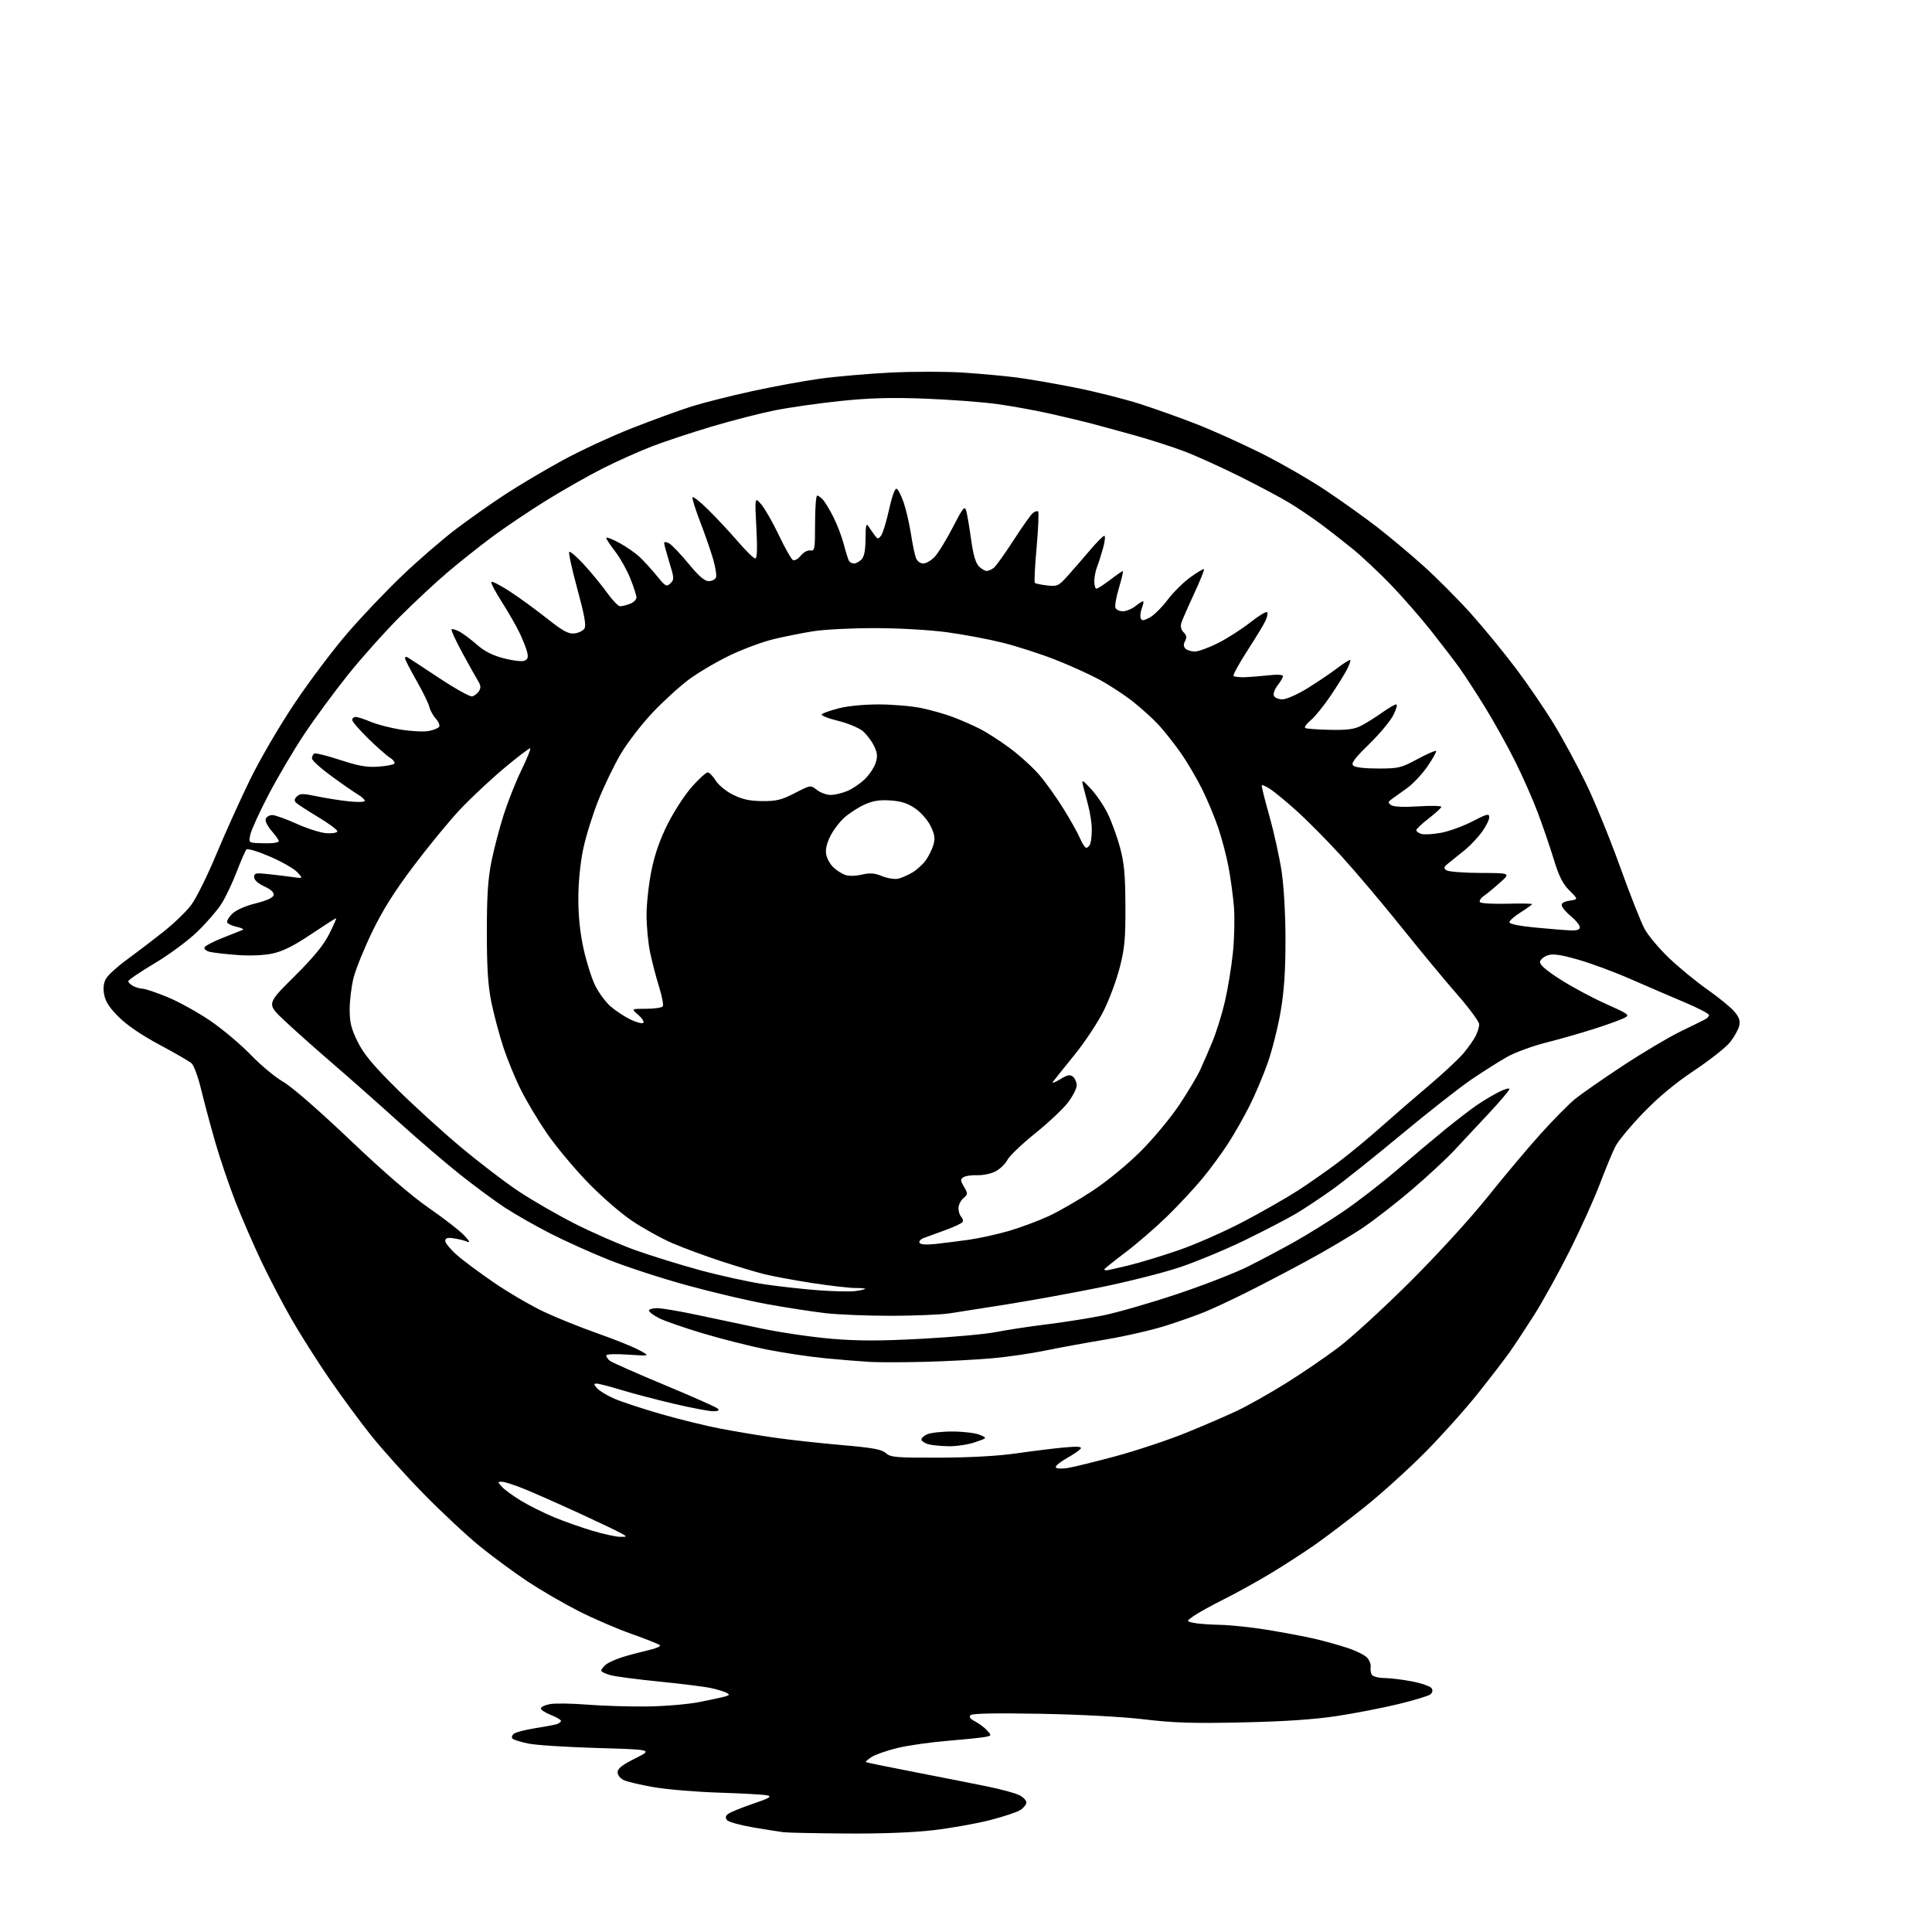 <?xml version="1.0" encoding="UTF-8" standalone="no"?>
<svg 
  version="1.1" 
  xmlns="http://www.w3.org/2000/svg" 
  xmlns:xlink="http://www.w3.org/1999/xlink" 
  xmlns:svg="http://www.w3.org/2000/svg"
  xmlns:rdf="http://www.w3.org/1999/02/22-rdf-syntax-ns#"
  xmlns:cc="http://creativecommons.org/ns#"
  xmlns:dc="http://purl.org/dc/elements/1.1/"
  viewBox="0 0 768 768"
  width="768"
  height="768"
>
<style>svg {background-color: white; }</style>"
<path stroke="none" fill="black" fill-rule="evenodd" d="M336.51,728.85C324.40,728.77 313.15,728.54 311.50,728.34C309.85,728.14 304.36,727.27 299.30,726.41C294.25,725.54 289.63,724.26 289.04,723.55C288.27,722.62 288.36,721.94 289.38,721.10C290.15,720.46 294.54,718.65 299.14,717.09C305.91,714.78 307.02,714.13 305.00,713.68C303.62,713.37 295.07,712.89 286.00,712.61C276.93,712.32 265.23,711.35 260.00,710.45C254.78,709.55 249.38,708.28 248.00,707.64C246.56,706.97 245.50,705.63 245.50,704.49C245.50,703.03 247.36,701.57 252.50,699.00C259.50,695.50 259.50,695.50 237.50,694.86C225.40,694.51 213.04,693.72 210.04,693.10C207.03,692.48 204.20,691.60 203.74,691.14C203.29,690.69 203.51,689.82 204.25,689.21C204.98,688.60 208.71,687.62 212.54,687.02C216.37,686.42 220.29,685.69 221.25,685.40C222.21,685.10 223.00,684.51 223.00,684.08C223.00,683.65 221.20,682.60 219.00,681.73C216.80,680.87 215.00,679.70 215.00,679.13C215.00,678.56 216.63,677.78 218.62,677.41C220.62,677.04 227.25,677.13 233.37,677.62C239.49,678.10 250.23,678.43 257.23,678.35C264.34,678.26 273.60,677.47 278.23,676.55C282.78,675.64 287.36,674.65 288.41,674.33C290.02,673.85 290.09,673.63 288.82,672.92C288.00,672.46 285.30,671.63 282.83,671.07C280.35,670.52 271.17,669.36 262.42,668.49C253.66,667.62 244.81,666.47 242.75,665.92C240.69,665.37 239.00,664.56 239.00,664.12C239.00,663.67 239.79,662.62 240.75,661.78C241.71,660.94 244.75,659.56 247.50,658.71C250.25,657.86 254.90,656.63 257.83,655.96C260.76,655.30 262.79,654.41 262.33,653.99C261.87,653.56 256.77,651.54 251.00,649.49C245.22,647.45 235.72,643.34 229.89,640.37C224.05,637.40 215.03,632.16 209.85,628.73C204.67,625.31 196.17,619.06 190.96,614.85C185.76,610.64 175.62,601.19 168.43,593.85C161.24,586.51 151.72,575.92 147.27,570.31C142.82,564.71 135.38,554.58 130.73,547.81C126.09,541.04 119.44,530.55 115.96,524.50C112.48,518.45 107.07,508.10 103.93,501.50C100.80,494.90 96.16,484.23 93.63,477.78C91.11,471.33 87.51,460.76 85.64,454.28C83.77,447.80 81.24,438.37 80.02,433.32C78.81,428.27 77.07,423.48 76.16,422.68C75.24,421.88 69.55,418.59 63.50,415.36C56.52,411.64 50.61,407.63 47.32,404.39C43.59,400.70 41.94,398.20 41.42,395.44C40.93,392.83 41.15,390.81 42.12,389.06C42.90,387.65 46.63,384.25 50.40,381.50C54.17,378.75 60.67,373.80 64.84,370.50C69.01,367.20 74.03,362.38 75.98,359.78C77.94,357.19 82.41,348.19 85.91,339.78C89.42,331.38 95.46,317.98 99.35,310.02C103.38,301.76 111.03,288.65 117.15,279.52C123.05,270.71 132.56,258.10 138.27,251.50C143.98,244.90 153.79,234.60 160.08,228.62C166.36,222.63 175.83,214.45 181.11,210.43C186.40,206.42 195.21,200.20 200.69,196.61C206.16,193.02 216.46,186.91 223.57,183.03C230.68,179.14 243.25,173.32 251.50,170.09C259.75,166.86 270.32,163.01 275.00,161.54C279.68,160.07 290.48,157.35 299.00,155.49C307.52,153.63 319.75,151.39 326.17,150.51C332.59,149.63 345.19,148.55 354.17,148.10C363.15,147.66 376.12,147.67 383.00,148.12C389.88,148.58 399.32,149.44 404.00,150.04C408.68,150.64 419.12,152.44 427.22,154.05C435.31,155.65 447.01,158.60 453.22,160.59C459.42,162.59 469.68,166.25 476.00,168.74C482.32,171.22 493.80,176.40 501.50,180.25C509.20,184.10 520.67,190.71 527.00,194.94C533.33,199.16 542.48,205.69 547.33,209.45C552.19,213.21 560.52,220.18 565.83,224.95C571.15,229.72 579.70,238.32 584.84,244.06C589.97,249.80 598.02,259.62 602.72,265.88C607.42,272.13 614.17,282.03 617.73,287.88C621.29,293.72 627.04,304.35 630.50,311.50C633.96,318.65 640.03,333.50 643.98,344.50C647.93,355.50 652.33,366.66 653.77,369.30C655.20,371.94 659.63,377.19 663.61,380.97C667.59,384.75 674.46,390.38 678.88,393.47C683.29,396.57 688.05,400.46 689.45,402.13C691.38,404.41 691.84,405.81 691.35,407.83C690.99,409.30 689.39,412.18 687.79,414.22C686.19,416.27 679.80,421.32 673.61,425.45C666.02,430.50 659.37,436.02 653.26,442.34C648.27,447.50 643.26,453.53 642.14,455.73C641.01,457.94 638.24,464.64 635.97,470.62C633.71,476.60 628.29,488.60 623.93,497.28C619.57,505.96 613.22,517.43 609.82,522.78C606.42,528.13 602.05,534.75 600.11,537.50C598.17,540.25 592.46,547.67 587.42,554.00C582.39,560.33 572.87,570.92 566.29,577.55C559.70,584.18 548.95,593.89 542.40,599.12C535.86,604.35 526.90,611.14 522.50,614.21C518.10,617.27 510.29,622.32 505.14,625.43C499.99,628.54 491.67,633.15 486.64,635.67C481.61,638.19 476.15,641.20 474.51,642.37C471.51,644.48 471.51,644.48 474.51,645.12C476.15,645.48 480.88,645.82 485.00,645.90C489.12,645.97 497.68,646.88 504.00,647.92C510.32,648.96 518.65,650.53 522.50,651.42C526.35,652.32 532.26,653.96 535.63,655.07C539.01,656.18 542.53,657.93 543.46,658.96C544.39,659.99 545.02,661.65 544.85,662.66C544.69,663.67 544.90,665.06 545.33,665.75C545.77,666.44 548.00,667.02 550.31,667.04C552.61,667.06 557.59,667.67 561.36,668.40C565.13,669.13 568.61,670.35 569.09,671.11C569.65,672.01 569.45,672.89 568.50,673.60C567.70,674.20 561.97,675.92 555.77,677.43C549.57,678.93 538.65,681.05 531.50,682.14C522.53,683.51 510.91,684.30 494.00,684.68C474.35,685.11 466.63,684.88 455.00,683.49C446.36,682.45 429.65,681.55 413.67,681.26C395.91,680.93 386.49,681.11 385.80,681.80C385.09,682.51 385.67,683.29 387.64,684.31C389.21,685.13 391.34,686.72 392.36,687.85C394.19,689.87 394.18,689.92 391.86,690.43C390.56,690.71 383.88,691.41 377.00,691.97C370.12,692.53 361.04,693.82 356.80,694.84C352.57,695.86 347.92,697.48 346.47,698.43C345.01,699.38 343.98,700.29 344.16,700.45C344.35,700.61 353.05,702.40 363.50,704.42C373.95,706.44 386.99,709.02 392.49,710.15C397.98,711.27 403.72,712.84 405.24,713.62C406.76,714.41 408.00,715.70 408.00,716.50C408.00,717.30 406.94,718.65 405.64,719.50C404.35,720.35 398.83,722.17 393.39,723.56C387.95,724.94 377.88,726.73 371.01,727.53C363.09,728.46 350.45,728.95 336.51,728.85zM246.50,610.91C249.50,610.92 249.50,610.92 246.50,609.28C244.85,608.37 237.20,604.74 229.50,601.20C221.80,597.66 212.35,593.49 208.50,591.92C204.65,590.35 200.64,589.05 199.60,589.03C197.74,589.00 197.74,589.05 199.54,591.05C200.56,592.17 203.97,594.66 207.12,596.57C210.26,598.48 216.14,601.42 220.17,603.09C224.20,604.76 231.10,607.20 235.50,608.51C239.90,609.82 244.85,610.90 246.50,610.91zM424.38,583.56C426.64,583.20 435.25,581.09 443.50,578.87C451.75,576.64 464.35,572.45 471.50,569.55C478.65,566.64 487.88,562.66 492.00,560.69C496.12,558.73 504.68,553.90 511.00,549.97C517.33,546.04 526.77,539.60 532.00,535.66C537.23,531.72 550.07,519.95 560.55,509.50C571.70,498.38 584.56,484.30 591.55,475.55C598.12,467.33 607.59,456.08 612.58,450.55C617.58,445.02 623.65,438.88 626.08,436.89C628.51,434.91 637.02,428.98 645.00,423.72C652.98,418.46 663.33,412.31 668.00,410.04C672.67,407.78 677.12,405.59 677.88,405.18C678.65,404.76 679.32,404.01 679.38,403.51C679.45,403.00 675.00,400.69 669.50,398.37C664.00,396.05 654.33,391.89 648.00,389.12C641.67,386.35 632.35,382.90 627.27,381.45C620.30,379.47 617.36,379.05 615.27,379.74C613.75,380.25 612.36,381.41 612.18,382.31C611.96,383.43 614.49,385.65 620.18,389.30C624.76,392.24 632.91,396.62 638.29,399.02C647.63,403.20 647.97,403.46 645.68,404.66C644.36,405.35 639.04,407.28 633.85,408.94C628.67,410.60 620.01,413.08 614.59,414.45C609.18,415.82 602.22,418.37 599.13,420.12C596.03,421.86 589.67,425.88 585.00,429.05C580.33,432.21 567.77,442.07 557.10,450.94C546.44,459.81 534.06,469.68 529.60,472.87C525.15,476.05 518.78,480.28 515.46,482.27C512.15,484.26 503.04,489.01 495.22,492.82C487.41,496.64 475.50,501.59 468.76,503.83C462.02,506.07 447.50,509.71 436.50,511.92C425.50,514.14 409.07,517.11 400.00,518.54C390.93,519.97 380.80,521.56 377.50,522.08C374.20,522.59 363.82,523.03 354.43,523.05C345.04,523.07 333.11,522.59 327.93,521.98C322.74,521.37 312.43,519.77 305.00,518.43C297.57,517.09 283.22,513.71 273.10,510.93C262.98,508.15 249.03,503.61 242.10,500.84C235.17,498.08 224.66,493.34 218.74,490.32C212.82,487.29 204.72,482.68 200.74,480.07C196.76,477.46 188.70,471.52 182.83,466.85C176.97,462.19 165.98,452.78 158.43,445.94C150.87,439.10 139.09,428.67 132.24,422.77C125.39,416.87 116.69,409.12 112.91,405.55C106.03,399.06 106.03,399.06 116.88,388.28C124.73,380.48 128.61,375.77 130.88,371.25C132.61,367.81 133.84,365.00 133.61,365.00C133.37,365.00 128.85,367.90 123.56,371.44C116.54,376.13 112.38,378.19 108.22,379.06C104.68,379.80 99.29,380.01 94.11,379.61C89.49,379.26 84.63,378.70 83.31,378.36C81.99,378.03 81.08,377.25 81.29,376.63C81.49,376.01 84.78,374.28 88.58,372.79C92.39,371.30 95.95,369.88 96.50,369.64C97.05,369.39 96.03,368.86 94.23,368.46C92.43,368.07 90.69,367.30 90.36,366.77C90.02,366.23 90.86,364.68 92.22,363.33C93.76,361.79 97.29,360.20 101.59,359.12C106.13,357.97 108.60,356.83 108.80,355.79C109.00,354.78 107.67,353.55 105.08,352.36C102.56,351.19 101.04,349.82 101.03,348.68C101.00,347.05 101.62,346.92 106.75,347.48C109.91,347.82 114.30,348.36 116.50,348.67C120.50,349.23 120.50,349.23 118.14,346.69C116.85,345.29 111.96,342.50 107.28,340.49C102.60,338.48 98.41,337.21 97.97,337.67C97.53,338.13 95.79,342.12 94.09,346.54C92.40,350.97 89.67,356.70 88.03,359.29C86.39,361.87 82.08,366.86 78.45,370.36C74.77,373.93 67.26,379.48 61.43,382.95C55.69,386.37 51.00,389.56 51.00,390.05C51.00,390.53 51.87,391.40 52.93,391.96C54.00,392.53 55.69,393.01 56.68,393.02C57.68,393.03 62.17,394.55 66.65,396.39C71.13,398.24 78.79,402.49 83.68,405.84C88.57,409.18 95.79,415.27 99.73,419.36C103.67,423.45 109.45,428.26 112.58,430.04C115.96,431.98 126.65,441.27 139.02,453.04C152.71,466.07 163.47,475.34 170.64,480.31C176.61,484.45 182.85,489.29 184.50,491.07C186.81,493.56 187.04,494.12 185.50,493.50C184.40,493.06 182.04,492.49 180.25,492.24C177.80,491.89 177.00,492.16 177.00,493.31C177.00,494.14 179.09,496.67 181.64,498.91C184.18,501.15 190.96,506.18 196.70,510.09C202.43,513.99 211.26,519.13 216.31,521.50C221.37,523.88 230.90,527.71 237.50,530.03C244.10,532.34 251.53,535.32 254.00,536.66C258.50,539.08 258.50,539.08 249.75,538.49C244.60,538.14 241.00,538.28 241.00,538.83C241.00,539.34 241.62,540.27 242.39,540.91C243.15,541.54 252.90,545.86 264.06,550.50C275.21,555.14 284.80,559.40 285.37,559.97C286.08,560.68 285.47,561.00 283.45,560.99C281.83,560.98 274.88,559.66 268.00,558.05C261.12,556.44 251.71,553.97 247.07,552.56C242.44,551.15 237.98,550.00 237.17,550.00C235.95,550.00 235.99,550.34 237.42,551.91C238.37,552.96 241.47,554.82 244.32,556.05C247.17,557.27 255.46,560.00 262.73,562.10C270.01,564.20 280.59,566.80 286.23,567.88C291.88,568.96 301.45,570.56 307.50,571.44C313.55,572.32 325.61,573.65 334.30,574.41C347.00,575.51 350.50,576.14 352.16,577.64C354.02,579.32 356.06,579.49 373.36,579.44C385.55,579.41 396.68,578.79 404.00,577.74C410.32,576.83 418.83,575.78 422.90,575.40C428.20,574.91 430.10,575.03 429.61,575.82C429.24,576.43 426.73,578.16 424.04,579.67C421.35,581.19 419.39,582.83 419.70,583.32C420.00,583.81 422.11,583.92 424.38,583.56zM377.07,574.90C374.01,574.85 370.41,574.50 369.07,574.12C367.74,573.75 366.49,572.97 366.30,572.39C366.11,571.82 367.11,570.82 368.52,570.17C369.94,569.53 374.56,569.02 378.80,569.05C383.03,569.07 387.85,569.66 389.50,570.37C392.49,571.64 392.49,571.64 387.57,573.32C384.86,574.25 380.14,574.96 377.07,574.90zM368.00,541.34C359.48,541.56 349.57,541.59 346.00,541.39C342.43,541.19 334.32,540.54 328.00,539.93C321.68,539.32 311.10,537.73 304.50,536.40C297.90,535.06 286.51,532.17 279.18,529.97C271.85,527.77 264.09,525.07 261.93,523.96C259.77,522.86 258.00,521.52 258.00,520.98C258.00,520.44 259.46,520.00 261.25,520.01C263.04,520.02 269.90,521.17 276.50,522.57C283.10,523.97 294.80,526.44 302.50,528.06C310.20,529.68 322.80,531.53 330.50,532.18C341.23,533.08 349.64,533.08 366.50,532.18C378.60,531.54 391.88,530.33 396.00,529.50C400.12,528.68 409.12,527.31 416.00,526.46C422.88,525.62 433.00,524.02 438.50,522.90C444.00,521.79 457.12,518.01 467.65,514.50C478.18,511.00 491.00,506.01 496.15,503.43C501.29,500.85 509.55,496.47 514.50,493.70C519.45,490.94 528.12,485.55 533.76,481.73C539.41,477.91 549.08,470.44 555.26,465.13C561.44,459.81 570.13,452.52 574.56,448.91C579.00,445.30 584.62,440.99 587.06,439.31C589.50,437.64 593.41,435.30 595.75,434.12C598.09,432.93 600.00,432.39 600.00,432.91C600.00,433.44 596.29,437.83 591.75,442.68C587.22,447.53 581.03,454.15 578.00,457.39C574.98,460.63 567.55,467.52 561.50,472.70C555.45,477.88 546.67,484.72 542.00,487.89C537.33,491.07 526.98,497.19 519.00,501.50C511.02,505.81 500.08,511.51 494.68,514.18C489.28,516.85 482.31,520.10 479.18,521.41C476.06,522.71 469.00,525.21 463.51,526.96C458.02,528.71 447.14,531.21 439.33,532.51C431.53,533.81 420.72,535.79 415.32,536.91C409.92,538.03 400.55,539.39 394.50,539.93C388.45,540.48 376.52,541.11 368.00,541.34zM340.00,513.22C341.93,512.95 343.69,512.57 343.92,512.37C344.15,512.17 342.35,512.00 339.92,511.99C337.49,511.98 329.74,511.09 322.69,510.00C315.65,508.91 307.10,507.32 303.69,506.47C300.29,505.61 292.55,503.28 286.50,501.30C280.45,499.31 271.91,496.16 267.53,494.29C263.14,492.41 255.84,488.39 251.30,485.34C246.56,482.15 238.90,475.47 233.28,469.63C227.90,464.03 220.70,455.36 217.27,450.34C213.85,445.33 209.22,437.57 206.99,433.09C204.75,428.62 201.61,420.93 200.00,416.00C198.39,411.07 196.28,403.09 195.30,398.27C193.98,391.71 193.53,384.71 193.53,370.50C193.53,356.15 193.97,349.31 195.34,342.54C196.33,337.61 198.51,329.28 200.17,324.04C201.84,318.79 205.01,310.77 207.23,306.21C209.44,301.65 211.05,297.72 210.80,297.47C210.56,297.22 205.89,300.77 200.43,305.34C194.97,309.92 187.04,317.35 182.82,321.85C178.59,326.34 170.31,336.43 164.41,344.26C156.72,354.47 152.06,361.89 147.91,370.50C144.72,377.10 141.42,385.26 140.56,388.64C139.70,392.02 139.00,397.69 139.00,401.23C139.00,406.45 139.60,408.90 142.16,414.09C144.58,418.99 148.18,423.33 157.41,432.51C164.06,439.12 175.57,449.61 183.00,455.84C190.43,462.06 200.84,470.03 206.15,473.55C211.45,477.08 221.35,482.79 228.15,486.26C234.94,489.73 245.68,494.45 252.00,496.75C258.32,499.04 270.18,502.73 278.34,504.94C286.50,507.15 298.11,509.68 304.15,510.57C310.18,511.45 319.93,512.52 325.81,512.94C331.69,513.36 338.07,513.49 340.00,513.22zM439.75,504.99C440.16,504.99 444.10,504.12 448.50,503.05C452.90,501.99 461.90,499.26 468.50,496.98C475.10,494.71 486.57,489.66 494.00,485.77C501.43,481.88 511.31,476.24 515.96,473.24C520.61,470.23 528.03,465.02 532.46,461.66C536.88,458.30 544.33,452.14 549.00,447.97C553.67,443.80 562.19,436.43 567.92,431.59C573.65,426.75 579.86,420.96 581.73,418.72C583.60,416.49 585.77,413.41 586.56,411.88C587.35,410.35 588.00,408.24 588.00,407.19C588.00,406.15 584.10,400.84 579.33,395.40C574.56,389.95 564.55,377.87 557.08,368.54C549.61,359.21 538.91,346.55 533.31,340.41C527.71,334.27 519.68,326.16 515.47,322.37C511.27,318.59 506.50,314.66 504.87,313.63C503.25,312.59 501.76,311.92 501.57,312.13C501.39,312.33 502.75,317.85 504.60,324.39C506.45,330.93 508.64,340.88 509.48,346.52C510.38,352.58 511.00,363.70 511.00,373.78C511.00,386.06 510.46,393.96 509.06,402.15C507.99,408.40 505.69,417.55 503.94,422.50C502.20,427.45 498.96,435.10 496.76,439.50C494.55,443.90 490.72,450.65 488.23,454.50C485.75,458.35 481.12,464.65 477.95,468.50C474.77,472.35 468.42,479.16 463.84,483.62C459.25,488.09 451.79,494.54 447.25,497.95C442.71,501.37 439.00,504.35 439.00,504.58C439.00,504.81 439.34,505.00 439.75,504.99zM371.85,494.50C374.96,494.16 380.88,493.41 385.00,492.84C389.12,492.26 396.28,490.69 400.90,489.36C405.52,488.02 412.69,485.35 416.84,483.44C420.98,481.52 428.90,476.95 434.44,473.28C440.25,469.43 448.32,462.78 453.55,457.55C458.53,452.57 465.39,444.30 468.81,439.16C472.23,434.03 475.99,427.73 477.16,425.16C478.34,422.60 480.53,417.53 482.03,413.90C483.53,410.27 485.71,403.25 486.88,398.29C488.04,393.34 489.48,384.61 490.08,378.89C490.68,373.18 490.87,364.90 490.51,360.50C490.14,356.10 489.18,349.01 488.38,344.75C487.58,340.48 485.76,333.51 484.33,329.25C482.91,324.99 479.95,317.90 477.76,313.50C475.56,309.10 471.70,302.57 469.16,299.00C466.63,295.43 462.78,290.56 460.60,288.19C458.42,285.82 453.87,281.69 450.49,279.00C447.11,276.31 441.01,272.31 436.92,270.11C432.84,267.92 424.83,264.31 419.13,262.09C413.43,259.87 404.22,256.91 398.66,255.51C393.10,254.11 383.15,252.23 376.53,251.34C369.64,250.41 357.44,249.70 348.00,249.69C338.93,249.67 327.90,250.22 323.50,250.90C319.10,251.59 311.90,253.02 307.50,254.08C303.10,255.15 295.25,258.06 290.05,260.56C284.85,263.06 277.57,267.35 273.86,270.10C270.16,272.85 263.61,278.82 259.31,283.38C255.02,287.94 249.37,295.29 246.76,299.70C244.15,304.12 240.17,312.35 237.91,317.99C235.65,323.63 232.93,332.35 231.86,337.37C230.68,342.96 229.92,350.58 229.90,357.00C229.88,364.02 230.55,370.65 231.94,377.00C233.08,382.23 235.16,388.83 236.55,391.68C237.94,394.53 240.69,398.27 242.65,400.00C244.62,401.72 248.19,404.09 250.59,405.26C252.99,406.42 255.30,407.03 255.73,406.60C256.15,406.18 255.24,404.74 253.69,403.41C250.89,401.00 250.89,401.00 256.89,401.00C260.18,401.00 263.15,400.56 263.49,400.02C263.82,399.48 263.15,395.99 261.99,392.27C260.83,388.55 259.24,382.43 258.44,378.68C257.65,374.94 257.01,368.19 257.01,363.68C257.02,359.18 257.90,351.23 258.97,346.00C260.30,339.48 262.35,333.65 265.49,327.41C268.01,322.41 272.34,315.77 275.12,312.66C277.89,309.55 280.69,307.02 281.33,307.04C281.97,307.06 283.40,308.52 284.50,310.29C285.63,312.11 288.64,314.56 291.44,315.95C295.12,317.77 298.06,318.41 303.02,318.45C308.62,318.49 310.67,317.99 315.95,315.27C322.22,312.03 322.22,312.03 324.75,314.02C326.13,315.11 328.57,316.00 330.17,316.00C331.76,316.00 334.74,315.30 336.78,314.45C338.83,313.60 341.95,311.49 343.73,309.77C345.51,308.05 347.45,305.17 348.05,303.36C348.92,300.72 348.80,299.38 347.45,296.53C346.52,294.57 344.50,291.91 342.95,290.61C341.41,289.31 336.93,287.46 333.00,286.50C329.07,285.54 326.22,284.38 326.68,283.93C327.13,283.47 330.18,282.40 333.46,281.55C336.96,280.64 343.56,280.01 349.46,280.02C354.98,280.03 362.59,280.69 366.37,281.49C370.15,282.29 375.67,283.85 378.64,284.97C381.61,286.08 386.40,288.16 389.27,289.60C392.15,291.04 397.69,294.60 401.59,297.51C405.49,300.42 410.73,305.21 413.24,308.15C415.75,311.09 420.07,317.16 422.84,321.63C425.61,326.10 428.55,331.39 429.39,333.38C430.22,335.37 431.32,337.00 431.84,337.00C432.36,337.00 433.06,336.29 433.39,335.42C433.73,334.55 434.00,331.94 434.00,329.63C434.00,327.31 433.34,322.96 432.52,319.96C431.71,316.96 430.78,313.38 430.45,312.00C429.93,309.80 430.32,310.00 433.71,313.63C435.82,315.90 438.81,320.31 440.33,323.42C441.86,326.54 444.05,332.55 445.20,336.79C446.88,342.98 447.31,347.55 447.37,360.00C447.43,373.06 447.08,376.92 445.14,384.50C443.88,389.45 441.01,397.21 438.76,401.74C436.52,406.27 431.32,414.15 427.20,419.24C423.08,424.33 419.22,429.16 418.61,429.96C418.00,430.76 419.20,430.38 421.28,429.11C424.32,427.25 425.34,427.04 426.53,428.02C427.34,428.70 428.00,430.25 428.00,431.48C428.00,432.71 426.42,435.78 424.50,438.30C422.57,440.83 416.70,446.34 411.47,450.55C406.23,454.77 401.27,459.51 400.45,461.09C399.64,462.67 397.51,464.72 395.73,465.65C393.95,466.57 390.70,467.25 388.50,467.16C386.30,467.07 383.83,467.42 383.01,467.95C381.70,468.80 381.73,469.26 383.21,471.78C384.82,474.51 384.81,474.72 382.95,476.31C381.88,477.23 381.00,479.02 381.00,480.29C381.00,481.56 381.50,483.10 382.11,483.71C382.72,484.32 382.96,485.25 382.64,485.77C382.32,486.29 379.24,487.73 375.78,488.99C372.33,490.24 368.46,491.65 367.19,492.13C365.92,492.61 365.17,493.47 365.54,494.06C365.95,494.73 368.28,494.89 371.85,494.50zM624.25,369.84C626.90,369.95 628.00,369.58 628.00,368.57C628.00,367.79 626.46,365.88 624.58,364.32C622.70,362.77 621.01,360.84 620.83,360.03C620.61,359.03 621.60,358.40 623.95,358.03C627.41,357.50 627.41,357.50 623.89,354.00C621.20,351.32 619.72,348.39 617.62,341.50C616.10,336.55 613.25,328.23 611.28,323.00C609.32,317.77 605.26,308.60 602.28,302.62C599.30,296.64 593.91,286.96 590.31,281.12C586.71,275.28 582.14,268.25 580.17,265.50C578.19,262.75 573.20,256.23 569.07,251.00C564.95,245.78 557.73,237.50 553.04,232.61C548.34,227.73 541.39,221.20 537.60,218.11C533.80,215.03 527.95,210.47 524.60,208.00C521.24,205.52 515.80,201.86 512.50,199.86C509.20,197.86 500.44,193.20 493.04,189.50C485.63,185.80 475.69,181.29 470.94,179.48C466.19,177.66 457.17,174.76 450.90,173.02C444.63,171.27 437.02,169.20 434.00,168.40C430.98,167.60 423.71,165.86 417.85,164.53C411.99,163.20 402.32,161.44 396.35,160.62C390.38,159.80 377.40,158.83 367.50,158.46C353.97,157.96 345.65,158.20 334.00,159.41C325.48,160.30 313.77,161.97 308.00,163.12C302.23,164.28 290.98,167.16 283.00,169.54C275.02,171.92 264.43,175.42 259.45,177.33C254.47,179.23 245.70,183.14 239.96,186.02C234.22,188.90 223.90,194.76 217.01,199.03C210.13,203.31 200.45,209.83 195.50,213.52C190.55,217.21 182.71,223.44 178.08,227.36C173.44,231.29 164.89,239.24 159.08,245.04C153.26,250.83 144.00,261.18 138.49,268.04C132.99,274.89 125.05,285.68 120.85,292.00C116.65,298.32 110.29,309.12 106.70,316.00C103.12,322.88 99.88,329.96 99.51,331.75C98.85,334.95 98.90,335.00 102.67,335.16C104.78,335.25 107.37,335.24 108.44,335.14C109.50,335.04 110.58,334.76 110.82,334.51C111.07,334.27 109.87,332.48 108.16,330.53C106.37,328.49 105.30,326.37 105.64,325.50C105.95,324.68 107.12,324.00 108.23,324.00C109.34,324.00 113.69,325.56 117.91,327.46C122.12,329.36 127.44,331.05 129.73,331.21C132.03,331.37 133.99,331.05 134.10,330.50C134.21,329.95 130.81,327.40 126.54,324.84C122.28,322.28 118.29,319.69 117.69,319.09C116.89,318.29 116.98,317.60 118.04,316.58C119.28,315.39 120.45,315.38 125.90,316.53C129.41,317.27 135.15,318.18 138.65,318.55C142.25,318.94 145.00,318.84 145.00,318.33C145.00,317.84 143.76,316.70 142.25,315.81C140.74,314.91 136.01,311.64 131.75,308.52C127.49,305.41 124.00,302.25 124.00,301.49C124.00,300.74 124.41,299.87 124.91,299.56C125.40,299.25 130.02,300.38 135.16,302.08C142.42,304.47 145.78,305.07 150.23,304.77C153.38,304.55 156.30,304.02 156.73,303.58C157.15,303.14 156.38,302.06 155.00,301.19C153.62,300.31 149.69,296.84 146.25,293.46C142.81,290.09 140.00,286.81 140.00,286.17C140.00,285.52 140.64,285.00 141.42,285.00C142.20,285.00 144.83,285.86 147.28,286.90C149.72,287.95 155.13,289.36 159.29,290.03C163.45,290.70 168.44,290.95 170.39,290.59C172.34,290.22 174.22,289.46 174.57,288.89C174.92,288.32 174.32,286.87 173.24,285.68C172.15,284.48 171.00,282.37 170.67,281.00C170.35,279.62 168.04,274.90 165.54,270.52C163.04,266.14 161.00,262.16 161.00,261.69C161.00,261.22 161.34,260.98 161.75,261.17C162.16,261.35 167.79,265.02 174.26,269.32C180.73,273.62 186.76,277.00 187.66,276.82C188.55,276.64 189.78,275.71 190.39,274.75C191.21,273.44 191.14,272.45 190.08,270.76C189.31,269.52 186.50,264.50 183.83,259.59C181.17,254.69 179.22,250.45 179.50,250.17C179.77,249.89 181.19,250.30 182.63,251.07C184.08,251.84 187.19,254.17 189.54,256.24C192.52,258.87 195.75,260.51 200.21,261.68C203.73,262.61 207.42,263.05 208.41,262.67C209.79,262.14 210.06,261.34 209.56,259.24C209.20,257.73 207.82,254.25 206.50,251.50C205.18,248.75 201.99,243.22 199.43,239.20C196.86,235.19 195.02,231.64 195.35,231.32C195.67,230.99 198.98,232.70 202.68,235.11C206.39,237.53 213.00,242.34 217.37,245.80C223.74,250.86 225.91,252.04 228.31,251.80C229.95,251.64 231.76,250.76 232.32,249.86C233.08,248.65 232.34,244.53 229.50,234.12C227.38,226.37 225.93,219.74 226.28,219.39C226.63,219.04 229.30,221.34 232.21,224.51C235.12,227.68 239.22,232.69 241.33,235.64C243.44,238.59 245.77,241.00 246.51,241.00C247.26,241.00 249.02,240.56 250.43,240.02C251.85,239.49 253.00,238.35 253.00,237.50C253.00,236.66 251.88,233.19 250.50,229.81C249.13,226.43 246.43,221.64 244.50,219.16C242.58,216.69 241.00,214.30 241.00,213.84C241.00,213.38 243.30,214.24 246.10,215.75C248.91,217.26 252.63,219.85 254.36,221.50C256.10,223.15 259.16,226.53 261.18,229.00C264.56,233.16 264.96,233.38 266.50,231.88C268.05,230.38 268.02,229.81 266.08,223.53C264.94,219.82 264.00,216.37 264.00,215.86C264.00,215.32 264.83,215.37 265.95,215.97C267.02,216.54 270.48,220.16 273.65,224.01C277.77,229.02 280.06,231.00 281.73,231.00C283.01,231.00 284.31,230.35 284.62,229.55C284.92,228.76 284.42,225.50 283.49,222.30C282.57,219.11 280.27,212.49 278.38,207.58C276.49,202.67 275.09,198.23 275.27,197.70C275.44,197.17 278.27,199.39 281.54,202.62C284.82,205.86 290.12,211.54 293.31,215.25C296.51,218.96 299.61,222.00 300.21,222.00C300.97,222.00 301.11,218.30 300.66,209.75C300.02,197.50 300.02,197.50 302.61,200.50C304.04,202.15 307.17,207.63 309.57,212.67C311.98,217.72 314.48,222.18 315.13,222.58C315.83,223.01 317.13,222.32 318.28,220.91C319.38,219.55 321.05,218.64 322.11,218.81C323.87,219.10 324.00,218.35 324.00,208.06C324.00,201.98 324.38,197.00 324.85,197.00C325.31,197.00 326.38,197.79 327.23,198.75C328.08,199.71 329.95,202.85 331.39,205.73C332.84,208.61 334.66,213.45 335.46,216.50C336.25,219.54 337.17,222.47 337.51,223.01C337.84,223.56 338.73,224.00 339.49,224.00C340.24,224.00 341.56,223.29 342.43,222.43C343.53,221.33 344.02,218.85 344.06,214.18C344.11,208.64 344.32,207.81 345.31,209.34C345.96,210.35 347.06,211.92 347.75,212.84C348.89,214.36 349.11,214.36 350.25,212.90C350.94,212.01 352.35,207.39 353.40,202.61C354.53,197.43 355.74,194.07 356.40,194.28C357.00,194.47 358.29,197.00 359.27,199.89C360.24,202.78 361.52,208.38 362.13,212.32C362.73,216.27 363.61,220.51 364.09,221.75C364.60,223.08 365.80,224.00 367.03,224.00C368.16,224.00 370.23,222.78 371.61,221.28C373.00,219.79 376.21,214.54 378.76,209.61C382.84,201.70 383.47,200.94 384.09,203.07C384.48,204.41 385.34,209.49 386.02,214.37C386.86,220.50 387.83,223.83 389.12,225.12C390.15,226.15 391.56,226.99 392.25,226.97C392.94,226.95 394.20,226.39 395.06,225.72C395.91,225.05 399.42,220.15 402.86,214.83C406.29,209.51 409.76,204.61 410.57,203.94C411.39,203.27 412.33,203.00 412.67,203.34C413.01,203.68 412.74,210.08 412.07,217.57C411.39,225.05 411.08,231.41 411.37,231.70C411.66,232.00 413.85,232.45 416.23,232.72C420.32,233.18 420.77,232.97 424.53,228.79C426.71,226.36 430.66,221.81 433.31,218.69C435.95,215.56 438.50,213.00 438.97,213.00C439.44,213.00 439.24,215.14 438.52,217.75C437.81,220.36 436.73,223.77 436.11,225.32C435.50,226.86 435.00,229.45 435.00,231.07C435.00,232.68 435.39,234.00 435.86,234.00C436.33,234.00 438.78,232.42 441.30,230.50C443.82,228.57 446.09,227.00 446.34,227.00C446.60,227.00 445.92,229.96 444.83,233.59C443.74,237.21 443.10,240.81 443.40,241.59C443.69,242.36 445.02,243.00 446.33,243.00C447.65,243.00 449.87,242.10 451.27,241.00C452.67,239.90 454.07,239.00 454.38,239.00C454.70,239.00 454.49,240.20 453.93,241.67C453.38,243.14 453.15,244.96 453.44,245.71C453.87,246.84 454.48,246.80 456.96,245.52C458.61,244.67 461.82,241.51 464.09,238.50C466.36,235.49 470.46,231.42 473.21,229.45C475.95,227.48 478.38,226.05 478.60,226.27C478.83,226.50 477.04,230.91 474.64,236.09C472.23,241.27 469.96,246.47 469.59,247.64C469.17,249.01 469.51,250.37 470.51,251.37C471.69,252.54 471.84,253.44 471.09,254.82C470.40,256.12 470.45,257.05 471.25,257.85C471.88,258.48 473.55,259.00 474.95,259.00C476.35,259.00 480.49,257.49 484.14,255.65C487.79,253.81 493.54,250.14 496.90,247.50C500.27,244.85 503.31,242.98 503.67,243.34C504.03,243.70 503.78,245.19 503.11,246.65C502.45,248.11 499.17,253.53 495.82,258.69C492.48,263.86 490.02,268.36 490.37,268.70C490.71,269.04 492.68,269.27 494.75,269.21C496.81,269.14 501.09,268.80 504.25,268.45C507.72,268.06 510.00,268.19 510.00,268.77C510.00,269.30 509.06,270.93 507.90,272.39C506.75,273.86 506.06,275.72 506.37,276.53C506.69,277.34 508.20,278.00 509.76,278.00C511.36,278.00 515.70,276.08 519.71,273.61C523.63,271.20 528.96,267.59 531.57,265.60C534.18,263.61 536.50,262.17 536.73,262.40C536.96,262.63 536.37,264.32 535.43,266.16C534.48,268.00 531.55,272.70 528.92,276.60C526.29,280.51 522.75,284.87 521.06,286.29C519.37,287.71 518.37,289.11 518.84,289.40C519.31,289.69 523.70,290.01 528.60,290.12C535.45,290.27 538.31,289.90 541.00,288.53C542.92,287.55 546.64,285.23 549.25,283.38C551.87,281.52 554.46,280.00 555.02,280.00C555.58,280.00 555.07,281.91 553.89,284.25C552.71,286.59 548.37,291.79 544.24,295.82C538.46,301.45 537.01,303.41 537.92,304.32C538.65,305.05 542.45,305.50 547.80,305.50C555.94,305.50 556.95,305.26 563.43,301.77C567.25,299.71 570.59,298.25 570.85,298.52C571.12,298.78 569.57,301.56 567.42,304.69C565.26,307.82 561.53,311.76 559.13,313.44C556.73,315.12 554.03,317.05 553.13,317.73C551.69,318.82 551.68,319.09 553.00,320.04C553.96,320.73 557.81,320.91 563.75,320.54C568.84,320.22 572.98,320.31 572.96,320.73C572.93,321.15 570.68,323.22 567.96,325.32C565.23,327.43 563.00,329.53 563.00,330.01C563.00,330.48 563.89,331.15 564.97,331.49C566.05,331.83 569.54,331.65 572.72,331.07C575.90,330.50 581.54,328.46 585.25,326.54C591.17,323.48 592.00,323.27 592.00,324.88C592.00,325.88 590.69,328.51 589.09,330.72C587.49,332.93 584.45,336.14 582.34,337.86C580.23,339.57 577.38,341.87 576.00,342.97C573.88,344.66 573.73,345.11 575.00,345.96C575.83,346.52 581.90,346.99 588.50,347.01C600.50,347.05 600.50,347.05 596.36,350.78C594.08,352.82 591.16,355.24 589.86,356.15C588.56,357.06 587.88,358.18 588.34,358.65C588.81,359.12 593.65,359.38 599.09,359.24C604.54,359.10 609.00,359.17 609.00,359.40C609.00,359.63 606.98,361.10 604.50,362.66C602.03,364.22 600.00,366.00 600.00,366.61C600.00,367.30 603.97,368.11 610.25,368.71C615.89,369.25 622.19,369.76 624.25,369.84zM357.00,349.30C358.38,348.99 360.95,347.87 362.73,346.80C364.51,345.73 366.90,343.54 368.05,341.93C369.20,340.31 370.56,337.55 371.06,335.79C371.78,333.28 371.54,331.69 369.95,328.41C368.82,326.07 366.15,322.99 363.88,321.42C360.92,319.36 358.30,318.50 354.06,318.20C349.79,317.89 347.13,318.29 343.84,319.75C341.40,320.83 337.76,323.15 335.77,324.90C333.77,326.65 331.17,330.09 329.99,332.53C328.52,335.55 328.04,337.90 328.47,339.86C328.82,341.45 330.09,343.68 331.30,344.81C332.51,345.95 334.58,347.28 335.90,347.77C337.33,348.30 340.01,348.26 342.55,347.68C345.86,346.92 347.66,347.06 350.65,348.28C352.77,349.14 355.62,349.60 357.00,349.30z" />

</svg>